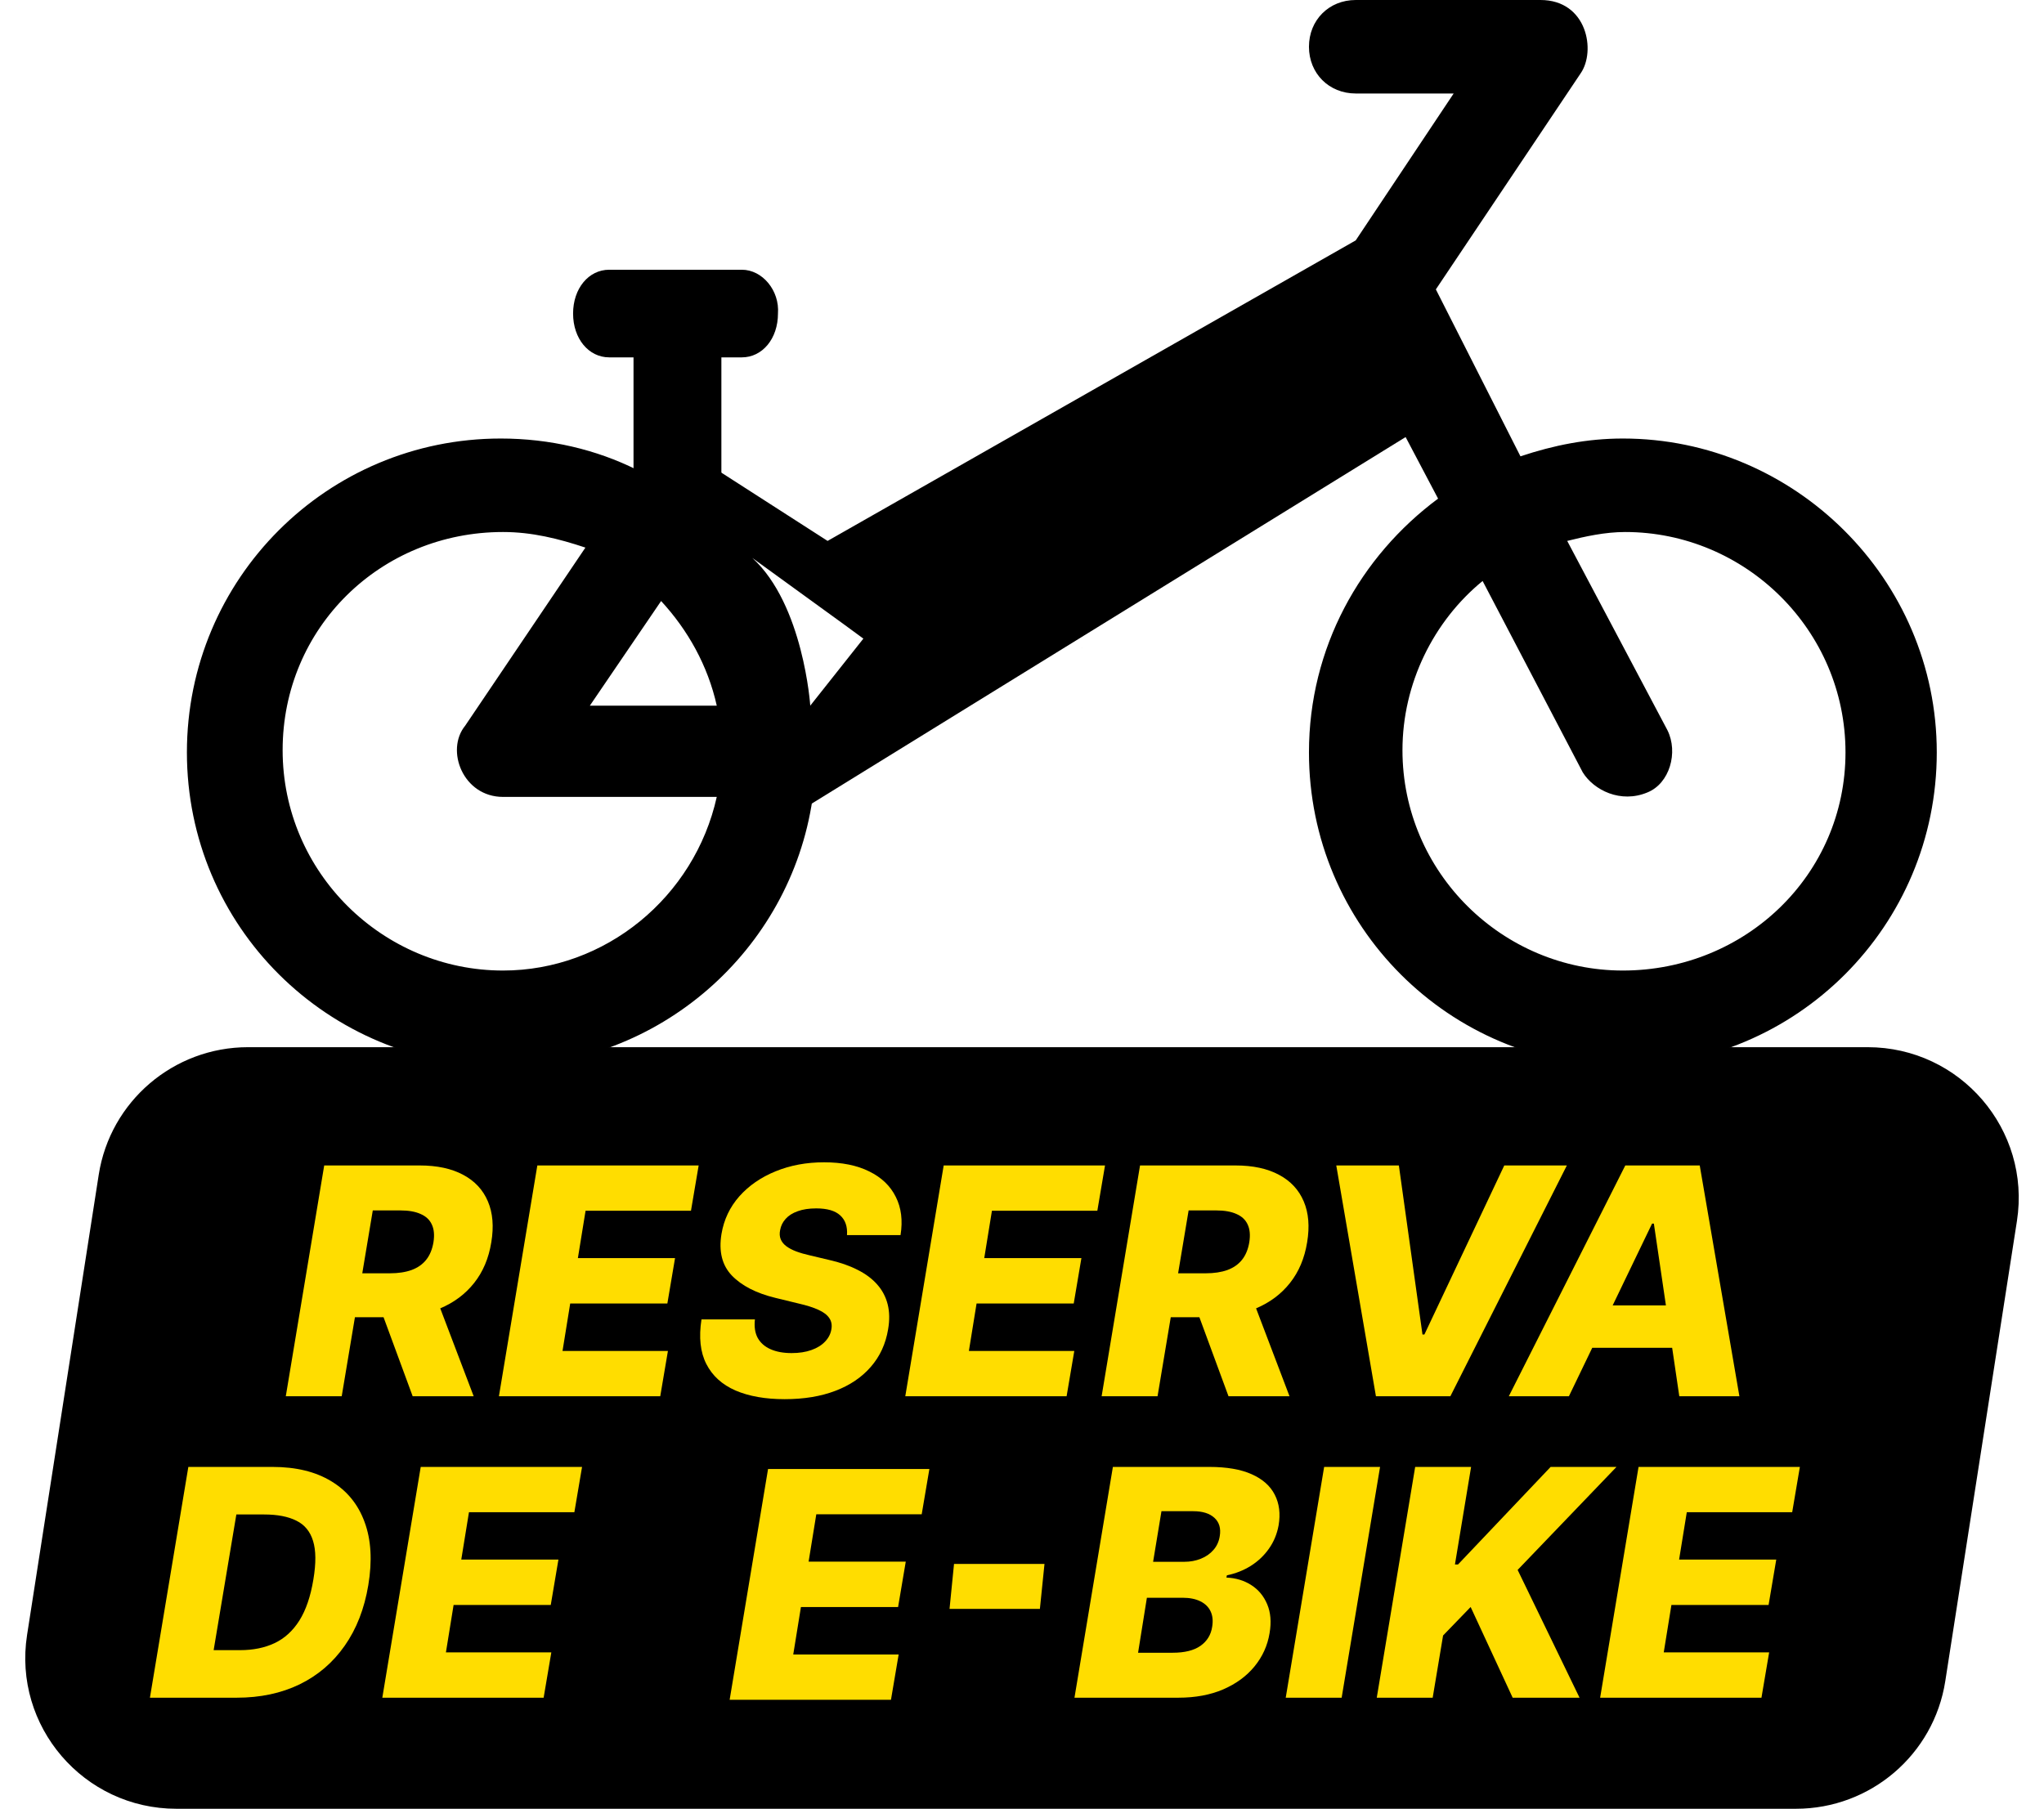 <svg width="409" height="362" viewBox="0 0 409 362" fill="none" xmlns="http://www.w3.org/2000/svg">
<path d="M19.755 235.115C22.043 220.419 34.726 209.579 49.634 209.579H373.704C392.253 209.579 406.43 226.089 403.583 244.376L389.246 336.463C386.957 351.16 374.274 362 359.366 362H35.297C16.747 362 2.571 345.49 5.418 327.203L19.755 235.115Z" fill="black"/>
<path d="M156.757 164.329L272.932 61.921L284.072 85.737L156.757 164.329Z" fill="black"/>
<path d="M324.732 87.764C317.604 87.764 310.922 89.101 304.24 91.328L287.312 57.916L316.268 14.702C319.386 10.247 317.604 0 308.249 0H271.275C265.929 0 261.92 4.01 261.92 9.356C261.92 14.702 265.929 18.711 271.275 18.711H290.876L271.275 48.114L165.599 108.257L143.423 94.001H136.157H127.385C119.367 89.992 110.012 87.764 100.211 87.764C65.464 87.764 37.399 115.831 37.399 150.58C37.399 185.33 65.464 213.396 100.657 213.396C131.84 213.396 158.123 190.23 162.578 159.936C162.578 159.936 201.78 130.679 207.126 130.679C210.955 127.811 211.772 128.014 214.699 126.224C240.965 110.162 274.839 75.29 274.839 75.29L287.757 99.793C272.166 111.376 261.92 129.642 261.92 150.58C261.92 185.33 289.985 213.396 324.732 213.396C359.479 213.396 387.544 185.33 387.544 150.58C387.544 115.831 359.034 87.764 324.732 87.764ZM214.699 132.315L221.381 122.223L258.356 66.38L214.699 132.315ZM168.782 124.895L172.76 127.811L162.133 141.225C162.133 141.225 160.782 121.016 150.536 111.661L168.782 124.895ZM132.286 120.286C137.631 126.078 141.641 133.206 143.423 141.225H118.03L132.286 120.286ZM100.657 194.24C76.601 194.24 56.554 174.637 56.554 150.135C56.554 125.632 76.156 106.475 100.657 106.475C106.448 106.475 111.794 107.812 117.139 109.594L93.084 145.234C89.074 150.135 92.638 159.49 100.657 159.49H143.423C138.968 179.538 121.149 194.24 100.657 194.24ZM324.732 194.24C300.676 194.24 280.63 174.637 280.63 150.135C280.63 136.77 286.866 124.296 296.667 116.276L316.713 154.59C318.941 158.154 324.287 160.827 329.632 158.599C334.087 156.817 335.869 150.58 333.642 146.125L313.595 108.257C317.159 107.366 321.168 106.475 325.178 106.475C349.233 106.475 369.28 126.078 369.28 150.58C369.28 175.083 349.233 194.24 324.732 194.24Z" fill="black"/>
<path d="M126.766 103.522L126.766 70.44C126.766 65.284 130.952 60.988 135.557 61.418C140.58 61.418 144.347 65.284 144.347 70.44L144.347 103.522C144.347 108.678 140.58 112.545 135.557 112.545C130.534 112.545 126.766 108.678 126.766 103.522Z" fill="black"/>
<path d="M121.907 53.983L148.435 53.983C152.569 53.983 156.015 58.159 155.67 62.752C155.67 67.763 152.569 71.522 148.435 71.522L121.907 71.522C117.773 71.522 114.673 67.763 114.673 62.752C114.673 57.741 117.773 53.983 121.907 53.983Z" fill="black"/>
<path d="M320.184 339.772L327.87 293.584H360.151L358.614 302.65H337.523L335.985 312.122H355.426L353.889 321.211H334.448L332.911 330.706H354.002L352.465 339.772H320.184Z" fill="#FFDD00"/>
<path d="M275.487 339.772L283.173 293.584H294.363L291.13 313.114H291.741L310.277 293.584H323.456L303.676 314.197L316.064 339.772H302.682L294.272 321.617L288.757 327.323L286.677 339.772H275.487Z" fill="#FFDD00"/>
<path d="M276.148 293.584L268.462 339.772H257.272L264.958 293.584H276.148Z" fill="#FFDD00"/>
<path d="M215 339.772L222.686 293.584H241.991C245.457 293.584 248.283 294.072 250.468 295.05C252.654 296.027 254.191 297.395 255.08 299.154C255.984 300.913 256.24 302.951 255.848 305.266C255.532 307.01 254.884 308.574 253.904 309.957C252.94 311.325 251.734 312.468 250.287 313.385C248.841 314.287 247.243 314.919 245.495 315.28L245.405 315.731C247.273 315.806 248.924 316.302 250.355 317.219C251.802 318.136 252.872 319.422 253.565 321.076C254.259 322.714 254.417 324.639 254.04 326.849C253.633 329.33 252.631 331.548 251.033 333.502C249.451 335.442 247.364 336.975 244.772 338.103C242.18 339.216 239.181 339.772 235.775 339.772H215ZM227.727 330.773H234.644C237.041 330.773 238.894 330.315 240.205 329.398C241.532 328.465 242.315 327.187 242.556 325.564C242.752 324.376 242.647 323.353 242.24 322.496C241.833 321.624 241.155 320.955 240.205 320.489C239.256 320.008 238.058 319.768 236.611 319.768H229.49L227.727 330.773ZM230.734 312.573H236.95C238.156 312.573 239.263 312.37 240.273 311.964C241.298 311.558 242.142 310.972 242.805 310.205C243.483 309.438 243.905 308.514 244.071 307.431C244.327 305.883 243.973 304.665 243.008 303.778C242.044 302.891 240.635 302.447 238.781 302.447H232.406L230.734 312.573Z" fill="#FFDD00"/>
<path d="M76.5 339.772L84.186 293.584H116.467L114.93 302.65H93.839L92.301 312.122H111.742L110.205 321.211H90.764L89.227 330.706H110.318L108.781 339.772H76.5Z" fill="#FFDD00"/>
<path d="M47.361 339.772H30L37.686 293.584H54.527C59.229 293.584 63.148 294.538 66.282 296.448C69.432 298.342 71.655 301.064 72.951 304.612C74.262 308.145 74.511 312.355 73.697 317.242C72.913 321.963 71.338 326.007 68.972 329.375C66.621 332.743 63.607 335.322 59.93 337.111C56.253 338.885 52.063 339.772 47.361 339.772ZM42.75 330.255H48.062C50.654 330.255 52.945 329.789 54.934 328.856C56.938 327.909 58.596 326.398 59.907 324.323C61.218 322.233 62.153 319.489 62.71 316.091C63.253 312.844 63.23 310.28 62.643 308.401C62.07 306.507 60.955 305.153 59.297 304.341C57.654 303.515 55.507 303.101 52.854 303.101H47.293L42.75 330.255Z" fill="#FFDD00"/>
<path d="M313.937 279.438H301.911L325.217 233.25H340.114L348.049 279.438H336.023L330.936 244.888H330.575L313.937 279.438ZM315.384 261.261H340.521L339.074 269.741H313.937L315.384 261.261Z" fill="#FFDD00"/>
<path d="M279.91 233.25L284.634 267.079H285.019L301.001 233.25H313.524L290.218 279.438H275.321L267.386 233.25H279.91Z" fill="#FFDD00"/>
<path d="M220.434 279.438L228.12 233.25H247.244C250.711 233.25 253.604 233.874 255.925 235.122C258.246 236.355 259.896 238.129 260.876 240.445C261.855 242.745 262.081 245.474 261.554 248.631C261.041 251.819 259.896 254.533 258.118 256.773C256.355 258.998 254.079 260.697 251.291 261.87C248.518 263.043 245.368 263.629 241.842 263.629H229.748L231.24 254.833H241.254C242.927 254.833 244.373 254.615 245.594 254.179C246.815 253.728 247.787 253.052 248.51 252.15C249.249 251.232 249.739 250.06 249.98 248.631C250.206 247.203 250.1 246.023 249.663 245.09C249.241 244.143 248.495 243.437 247.425 242.971C246.37 242.489 245.014 242.249 243.356 242.249H237.84L231.624 279.438H220.434ZM250.002 258.329L258.027 279.438H245.82L238.044 258.329H250.002Z" fill="#FFDD00"/>
<path d="M181.146 279.438L188.831 233.25H221.112L219.575 242.316H198.484L196.947 251.789H216.388L214.851 260.877H195.41L193.873 270.372H214.964L213.426 279.438H181.146Z" fill="#FFDD00"/>
<path d="M146 340.188L153.686 294H185.967L184.43 303.066H163.339L161.801 312.538H181.242L179.705 321.627H160.264L158.727 331.122H179.818L178.281 340.188H146Z" fill="#FFDD00"/>
<path d="M190.898 313L197.363 313H209L208.08 322H196.443H190L190.898 313Z" fill="#FFDD00"/>
<path d="M169.481 247.188C169.602 245.489 169.149 244.173 168.125 243.241C167.115 242.309 165.517 241.843 163.332 241.843C161.885 241.843 160.65 242.031 159.625 242.407C158.6 242.768 157.794 243.279 157.206 243.94C156.618 244.587 156.249 245.339 156.098 246.196C155.963 246.872 156 247.474 156.211 248C156.422 248.526 156.792 248.992 157.319 249.398C157.862 249.804 158.532 250.157 159.331 250.458C160.145 250.759 161.057 251.022 162.066 251.248L165.864 252.15C168.064 252.646 169.971 253.307 171.583 254.134C173.211 254.946 174.53 255.931 175.539 257.089C176.549 258.231 177.242 259.547 177.619 261.035C177.996 262.524 178.026 264.193 177.709 266.042C177.227 268.959 176.074 271.462 174.251 273.552C172.442 275.642 170.076 277.243 167.153 278.356C164.244 279.469 160.861 280.025 157.003 280.025C153.145 280.025 149.867 279.446 147.169 278.288C144.487 277.116 142.543 275.349 141.337 272.988C140.131 270.628 139.807 267.651 140.365 264.058H151.057C150.892 265.546 151.08 266.786 151.622 267.779C152.18 268.771 153.039 269.523 154.2 270.034C155.36 270.545 156.761 270.801 158.404 270.801C159.911 270.801 161.23 270.598 162.36 270.192C163.506 269.786 164.417 269.222 165.095 268.5C165.789 267.779 166.211 266.952 166.361 266.02C166.512 265.163 166.369 264.418 165.932 263.787C165.51 263.155 164.787 262.607 163.762 262.141C162.752 261.674 161.426 261.253 159.783 260.878L155.149 259.75C151.321 258.818 148.42 257.329 146.446 255.284C144.487 253.24 143.793 250.466 144.366 246.962C144.848 244.091 146.039 241.58 147.938 239.43C149.852 237.28 152.271 235.611 155.194 234.423C158.133 233.22 161.366 232.619 164.892 232.619C168.479 232.619 171.493 233.228 173.934 234.446C176.391 235.648 178.162 237.347 179.247 239.543C180.347 241.723 180.663 244.271 180.196 247.188H169.481Z" fill="#FFDD00"/>
<path d="M99.833 279.438L107.519 233.25H139.8L138.262 242.316H117.171L115.634 251.789H135.075L133.538 260.877H114.097L112.56 270.372H133.651L132.114 279.438H99.833Z" fill="#FFDD00"/>
<path d="M57.187 279.438L64.873 233.25H83.998C87.464 233.25 90.357 233.874 92.678 235.122C94.999 236.355 96.649 238.129 97.629 240.445C98.608 242.745 98.834 245.474 98.307 248.631C97.795 251.819 96.649 254.533 94.871 256.773C93.108 258.998 90.832 260.697 88.044 261.87C85.271 263.043 82.121 263.629 78.595 263.629H66.501L67.993 254.833H78.007C79.68 254.833 81.127 254.615 82.347 254.179C83.568 253.728 84.54 253.052 85.263 252.15C86.002 251.232 86.492 250.06 86.733 248.631C86.959 247.203 86.853 246.023 86.416 245.09C85.994 244.143 85.248 243.437 84.178 242.971C83.124 242.489 81.767 242.249 80.109 242.249H74.594L68.377 279.438H57.187ZM86.755 258.329L94.781 279.438H82.573L74.797 258.329H86.755Z" fill="#FFDD00"/>
</svg>
